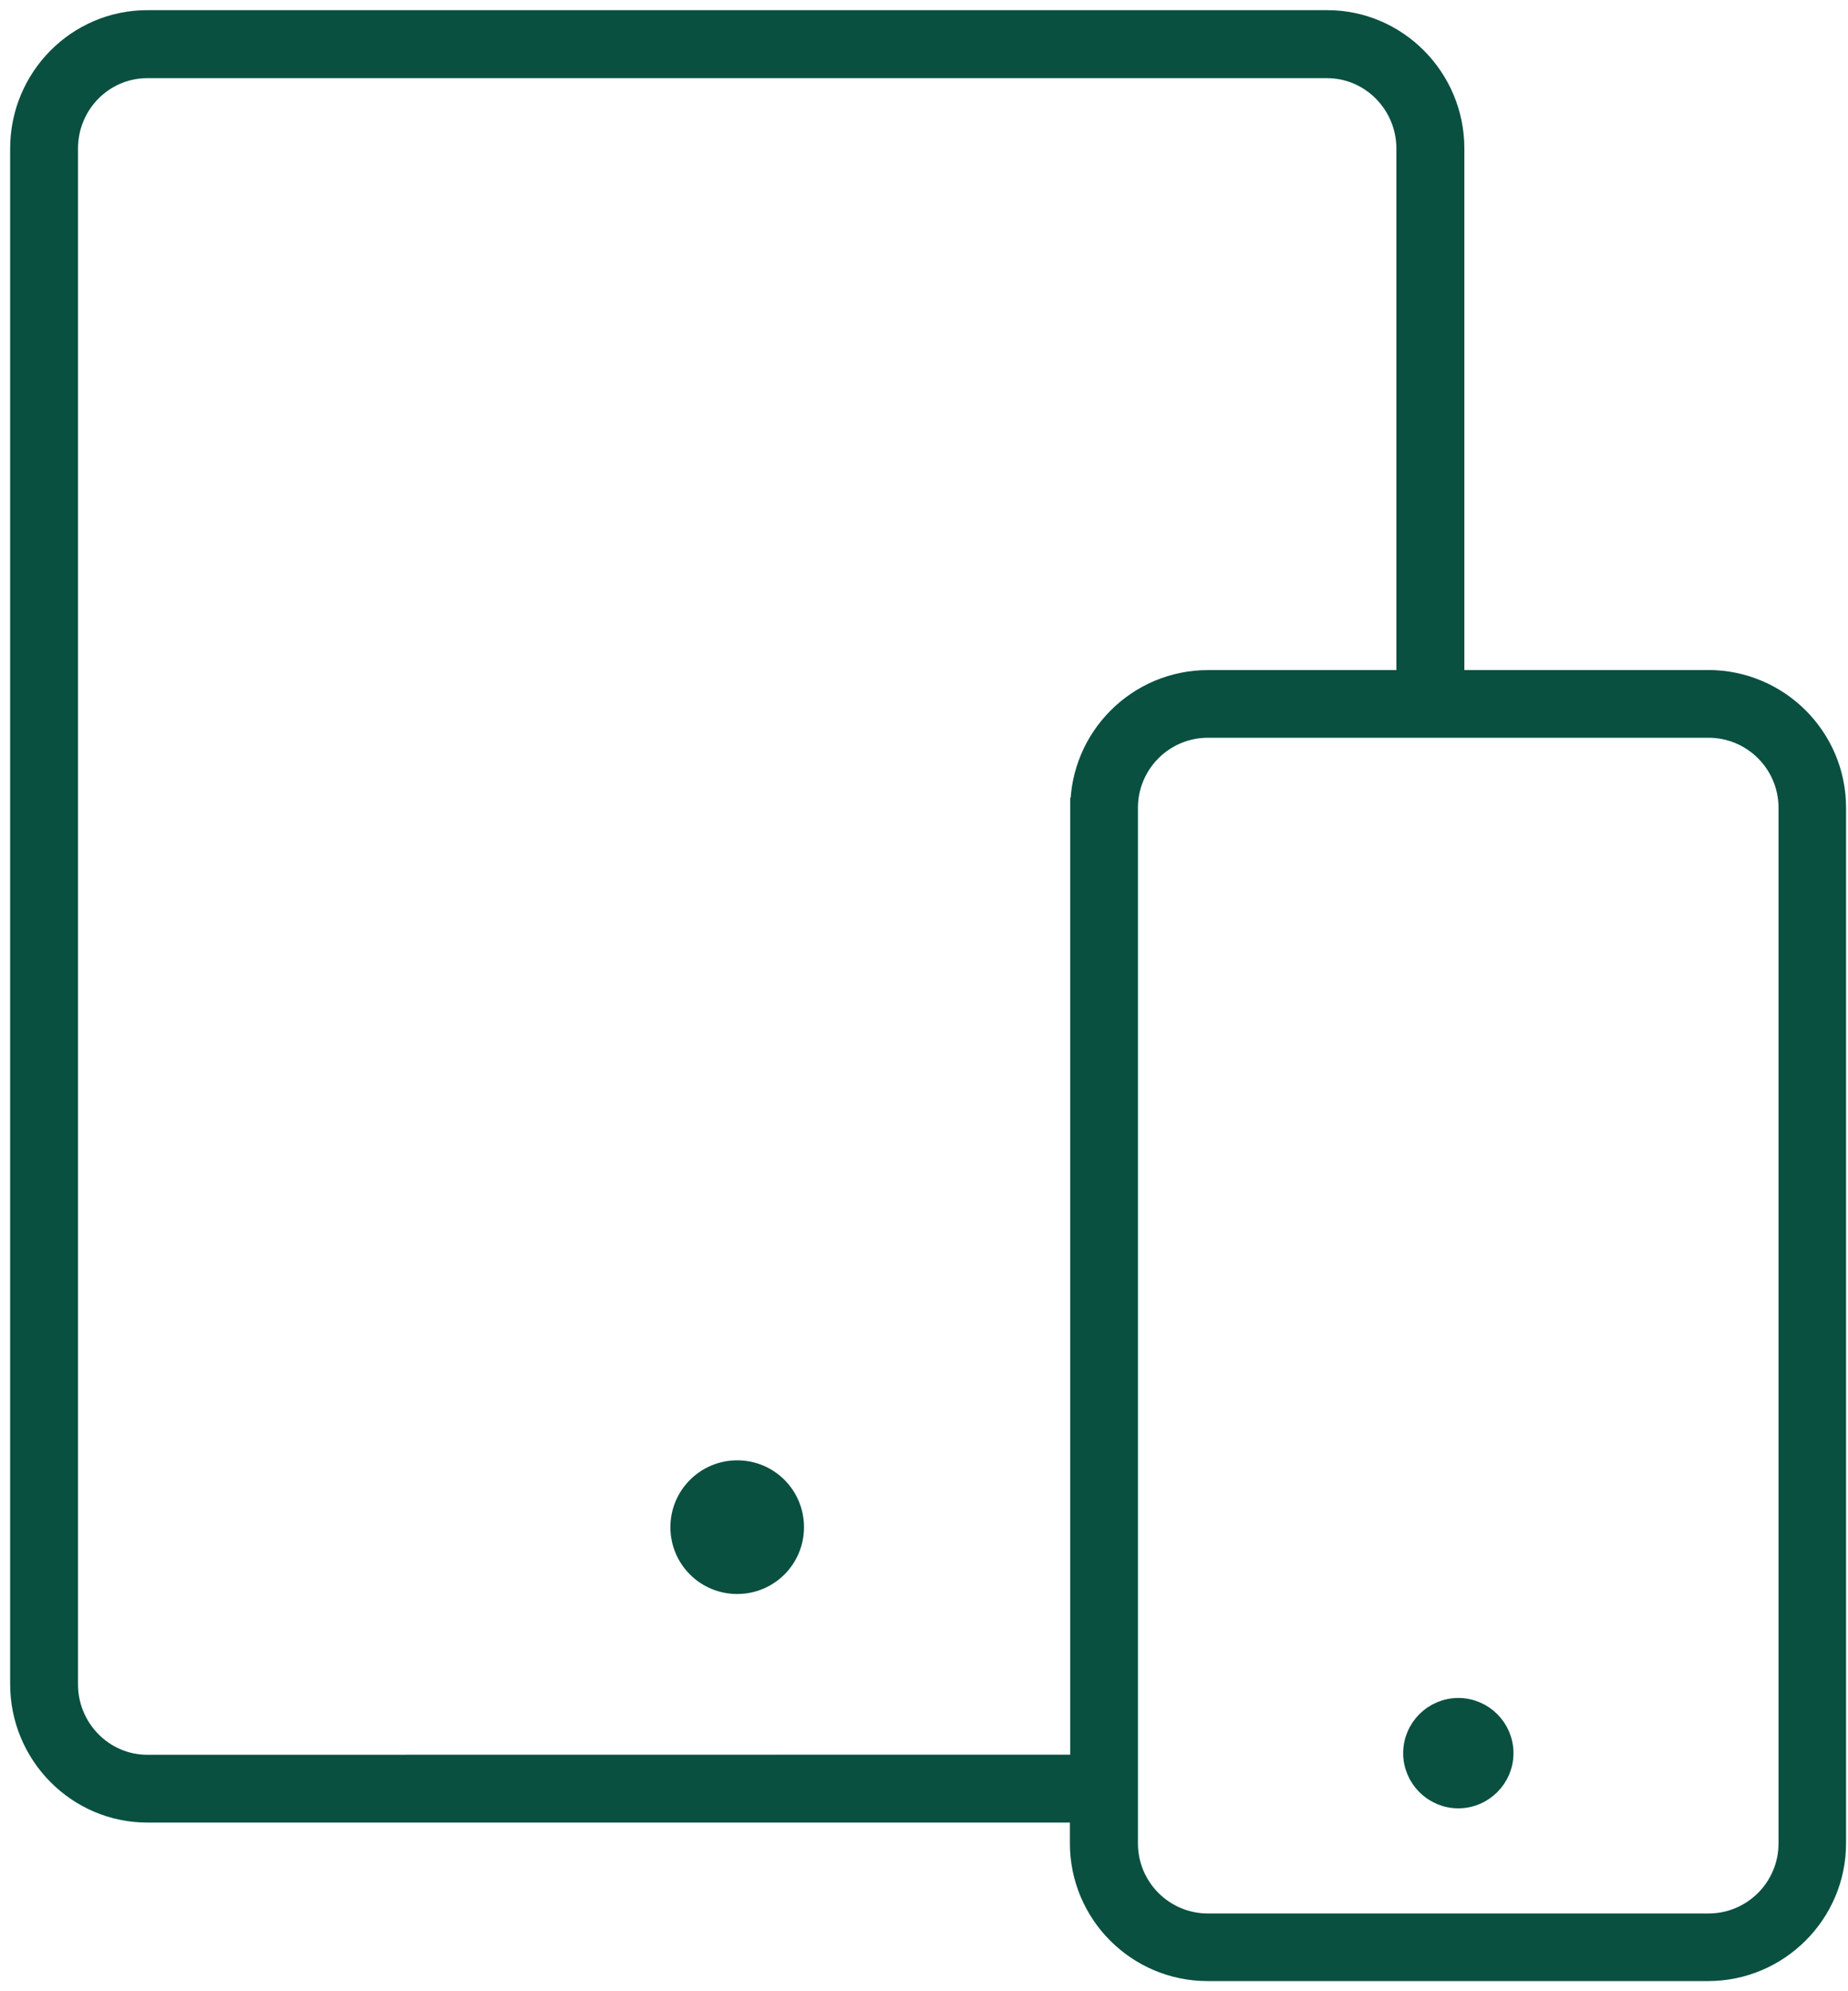 <svg xmlns="http://www.w3.org/2000/svg" width="91" height="98" viewBox="0 0 91 98" fill="none"><path d="M84.13 33.478H71.609V7.311C71.609 3.829 68.796 1 65.356 1H7.252C3.807 1 1 3.824 1 7.311V82.888C1 86.37 3.813 89.199 7.252 89.199H53.184V90.721C53.184 94.192 56.007 97 59.463 97H84.109C87.58 97 90.404 94.177 90.404 90.721V39.753C90.404 36.282 87.58 33.474 84.109 33.474L84.13 33.478ZM53.199 39.758V86.857L7.252 86.863C5.098 86.863 3.341 85.078 3.341 82.898V7.312C3.341 5.115 5.098 3.347 7.252 3.347H65.35C67.504 3.347 69.261 5.131 69.261 7.312V33.479H59.483C56.012 33.479 53.204 36.302 53.204 39.758L53.199 39.758ZM88.079 90.725C88.079 92.906 86.31 94.674 84.13 94.674H59.484C57.304 94.674 55.535 92.906 55.535 90.725V39.758C55.535 37.577 57.304 35.809 59.484 35.809H84.13C86.31 35.809 88.079 37.577 88.079 39.758V90.725Z" fill="#095041" stroke="#095041"></path><path d="M36.302 72.371C37.847 72.371 39.091 73.616 39.091 75.161C39.091 76.706 37.847 77.95 36.302 77.95C34.757 77.95 33.512 76.707 33.512 75.161C33.512 73.617 34.766 72.371 36.302 72.371Z" fill="#095041" stroke="#095041"></path><path d="M71.812 84.067C73.031 84.067 74.028 85.065 74.028 86.284C74.028 87.502 73.03 88.499 71.812 88.499C70.594 88.499 69.595 87.502 69.595 86.284C69.595 85.065 70.593 84.067 71.812 84.067Z" fill="#095041" stroke="#095041"></path></svg>